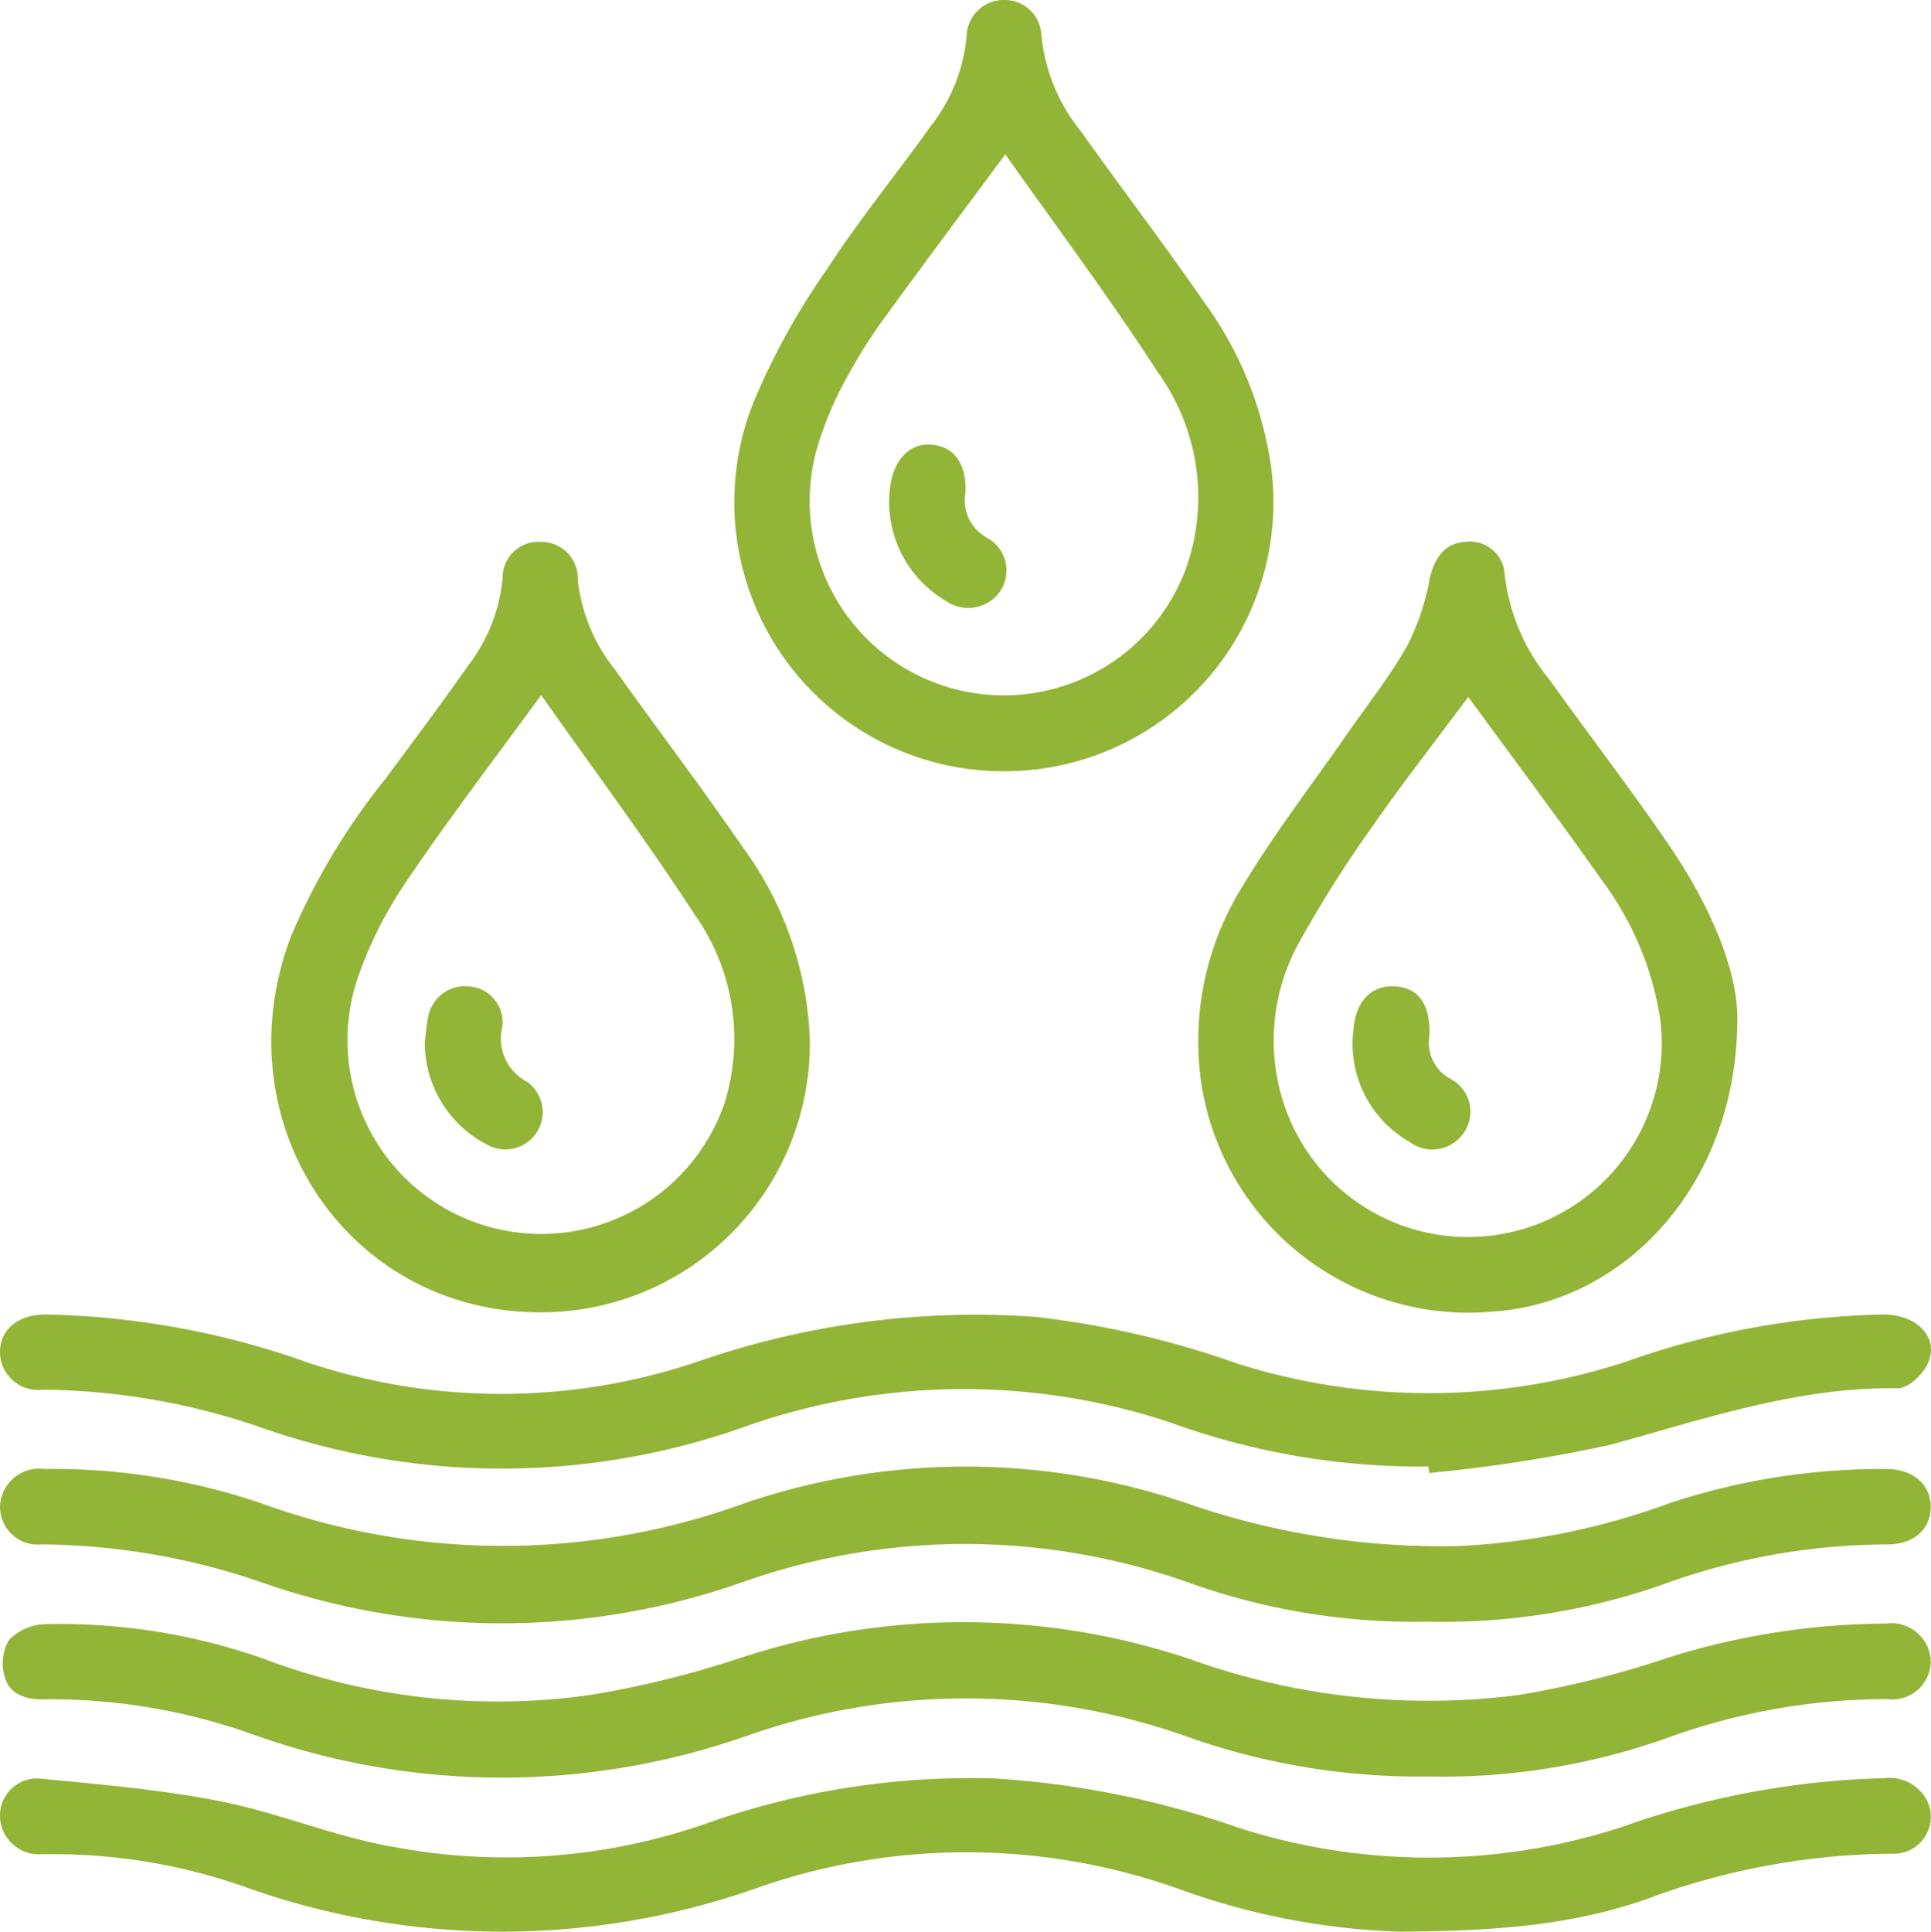 <svg id="Raggruppa_223" data-name="Raggruppa 223" xmlns="http://www.w3.org/2000/svg" xmlns:xlink="http://www.w3.org/1999/xlink" width="90.544" height="90.565" viewBox="0 0 90.544 90.565">
  <defs>
    <clipPath id="clip-path">
      <rect id="Rettangolo_95" data-name="Rettangolo 95" width="90.544" height="90.565" fill="#92b538"/>
    </clipPath>
  </defs>
  <g id="Raggruppa_222" data-name="Raggruppa 222" clip-path="url(#clip-path)">
    <path id="Tracciato_192" data-name="Tracciato 192" d="M67.6,428.519a32.646,32.646,0,0,1-11.242-1.839,30.905,30.905,0,0,0-20.689-.08,34.674,34.674,0,0,1-23.393-.125A28.207,28.207,0,0,0,2.615,424.9c-.8.005-1.543-.238-1.766-1.017a2.226,2.226,0,0,1,.174-1.748,2.442,2.442,0,0,1,1.712-.759,28.759,28.759,0,0,1,10.222,1.613A31,31,0,0,0,28.265,424.7a46.093,46.093,0,0,0,7.11-1.754,33.448,33.448,0,0,1,21.02.062A33.039,33.039,0,0,0,71.806,424.7,45.415,45.415,0,0,0,79,422.892a34.751,34.751,0,0,1,10.054-1.544,1.845,1.845,0,0,1,2.095,1.743,1.8,1.8,0,0,1-2.02,1.8,30.107,30.107,0,0,0-10.378,1.834A31.433,31.433,0,0,1,67.6,428.519" transform="translate(-0.616 -345.228)" fill="#92b538"/>
    <path id="Tracciato_193" data-name="Tracciato 193" d="M65.625,468.94a33.35,33.35,0,0,1-10.281-1.979,29.693,29.693,0,0,0-19.678-.128,35.821,35.821,0,0,1-24.315-.04,27.03,27.03,0,0,0-9.094-1.484c-.1,0-.191,0-.287,0a1.822,1.822,0,0,1-1.964-1.774,1.736,1.736,0,0,1,1.954-1.763c2.81.271,5.639.513,8.4,1.06,2.734.541,5.358,1.667,8.1,2.134a28.494,28.494,0,0,0,14.515-1.044,37.15,37.15,0,0,1,13.677-2.164,42.635,42.635,0,0,1,11.457,2.32,29.221,29.221,0,0,0,17.947-.044,39.7,39.7,0,0,1,12.324-2.291,1.979,1.979,0,0,1,1.937.964,1.729,1.729,0,0,1-1.548,2.578A33.481,33.481,0,0,0,77.2,467.419c-3.314,1.158-6.757,1.5-11.572,1.521" transform="translate(-0.006 -378.376)" fill="#92b538"/>
    <path id="Tracciato_194" data-name="Tracciato 194" d="M66.841,388.139a31.43,31.43,0,0,1-11.046-1.816,31.308,31.308,0,0,0-21.054-.011,33.979,33.979,0,0,1-22.39.008,32.318,32.318,0,0,0-10.384-1.807,1.774,1.774,0,0,1-1.958-1.761,1.83,1.83,0,0,1,2.061-1.775,30.481,30.481,0,0,1,10.137,1.59,33.121,33.121,0,0,0,22.7.021,32.125,32.125,0,0,1,20.825.023,36.326,36.326,0,0,0,12.745,1.976,33.208,33.208,0,0,0,9.865-2.024,31.7,31.7,0,0,1,10.042-1.585c1.3-.021,2.155.7,2.152,1.779,0,1.053-.793,1.763-2.06,1.759a30.858,30.858,0,0,0-10.559,1.9,31.271,31.271,0,0,1-11.079,1.719" transform="translate(-0.007 -312.105)" fill="#92b538"/>
    <path id="Tracciato_195" data-name="Tracciato 195" d="M66.982,348.484a34.353,34.353,0,0,1-12.16-2.085,30.769,30.769,0,0,0-20.049.271,34.013,34.013,0,0,1-22.482,0A32.175,32.175,0,0,0,2,344.881a1.786,1.786,0,0,1-2-1.815c.038-1.048.872-1.7,2.12-1.711a38.735,38.735,0,0,1,12.327,2.259,28.759,28.759,0,0,0,18.3-.061,39.737,39.737,0,0,1,15.776-2.089,42.569,42.569,0,0,1,9.455,2.18,29.746,29.746,0,0,0,18.221-.061,38.308,38.308,0,0,1,12.14-2.228c1.6.015,2.64,1.129,2.024,2.366-.244.489-.911,1.1-1.377,1.094-4.708-.073-9.064,1.443-13.515,2.659a71.872,71.872,0,0,1-8.454,1.312l-.036-.3" transform="translate(0 -279.726)" fill="#92b538"/>
    <path id="Tracciato_196" data-name="Tracciato 196" d="M83.094,176.829c-9.076.007-15.009-8.941-11.7-17.638a31.091,31.091,0,0,1,4.4-7.345c1.309-1.763,2.626-3.522,3.888-5.318a7.974,7.974,0,0,0,1.631-4.113,1.683,1.683,0,0,1,1.8-1.711,1.711,1.711,0,0,1,1.724,1.782,8.128,8.128,0,0,0,1.724,4.179c1.973,2.775,4.038,5.486,5.967,8.291a16.257,16.257,0,0,1,3.192,9.145,12.617,12.617,0,0,1-12.628,12.729m.029-28.943c-2.19,3.006-4.365,5.833-6.353,8.787a18.921,18.921,0,0,0-2.315,4.677A9.087,9.087,0,0,0,91.7,167.073a10.078,10.078,0,0,0-1.411-8.935c-2.251-3.462-4.725-6.779-7.17-10.252" transform="translate(-57.746 -115.3)" fill="#92b538"/>
    <path id="Tracciato_197" data-name="Tracciato 197" d="M203.529,36.16a12.619,12.619,0,0,1-11.779-17.265,33.149,33.149,0,0,1,3.489-6.319c1.492-2.29,3.233-4.417,4.821-6.646a7.972,7.972,0,0,0,1.7-4.286A1.733,1.733,0,0,1,203.54,0a1.713,1.713,0,0,1,1.72,1.606A8.418,8.418,0,0,0,207.1,6.136c1.92,2.7,3.931,5.329,5.81,8.052a17.158,17.158,0,0,1,3.149,7.895A12.618,12.618,0,0,1,203.529,36.16m.041-28.924c-1.909,2.577-3.778,5.066-5.607,7.585a24.751,24.751,0,0,0-1.79,2.814,16.853,16.853,0,0,0-1.3,2.96A9.1,9.1,0,1,0,212.13,26.4a10.007,10.007,0,0,0-1.391-8.923c-2.256-3.491-4.758-6.822-7.169-10.244" transform="translate(-156.432 0)" fill="#92b538"/>
    <path id="Tracciato_198" data-name="Tracciato 198" d="M336.473,163.091c-.008,7.629-5.166,13.268-11.458,13.7a12.674,12.674,0,0,1-13.667-10.653,13.718,13.718,0,0,1,1.955-9.336c1.492-2.472,3.267-4.773,4.915-7.15.943-1.359,1.981-2.665,2.789-4.1a11.318,11.318,0,0,0,1.045-3.125c.224-1.025.759-1.691,1.7-1.728a1.634,1.634,0,0,1,1.818,1.57,9.376,9.376,0,0,0,2.061,4.848c1.871,2.613,3.834,5.163,5.647,7.815,1.914,2.8,3.215,5.852,3.2,8.157m-12.62-15.115c-1.546,2.079-3.113,4.082-4.563,6.167a56.34,56.34,0,0,0-3.4,5.4,9.465,9.465,0,0,0-.917,6.669,9.088,9.088,0,0,0,17.878-3.165,14.663,14.663,0,0,0-2.767-6.524c-2.016-2.86-4.119-5.659-6.231-8.547" transform="translate(-255.011 -115.298)" fill="#92b538"/>
    <path id="Tracciato_199" data-name="Tracciato 199" d="M110.368,258.661c.046-.345.069-.761.161-1.161a1.754,1.754,0,0,1,1.99-1.37,1.681,1.681,0,0,1,1.476,1.893,2.28,2.28,0,0,0,1.151,2.562,1.749,1.749,0,0,1-1.881,2.945,5.366,5.366,0,0,1-2.9-4.869" transform="translate(-90.443 -209.873)" fill="#92b538"/>
    <path id="Tracciato_200" data-name="Tracciato 200" d="M234.466,117.712a2,2,0,0,0,1.032,2.1,1.748,1.748,0,0,1,.616,2.475,1.819,1.819,0,0,1-2.521.5,5.378,5.378,0,0,1-2.623-5.568c.233-1.205.976-1.881,1.954-1.778,1.047.111,1.613.92,1.542,2.272" transform="translate(-189.201 -94.59)" fill="#92b538"/>
    <path id="Tracciato_201" data-name="Tracciato 201" d="M355,258.45a1.931,1.931,0,0,0,.993,2.023,1.73,1.73,0,0,1,.608,2.54,1.778,1.778,0,0,1-2.529.412,5.287,5.287,0,0,1-2.626-5.313c.115-1.331.869-2.052,1.964-1.98s1.651.869,1.591,2.318" transform="translate(-287.976 -209.887)" fill="#92b538"/>
  </g>
</svg>
